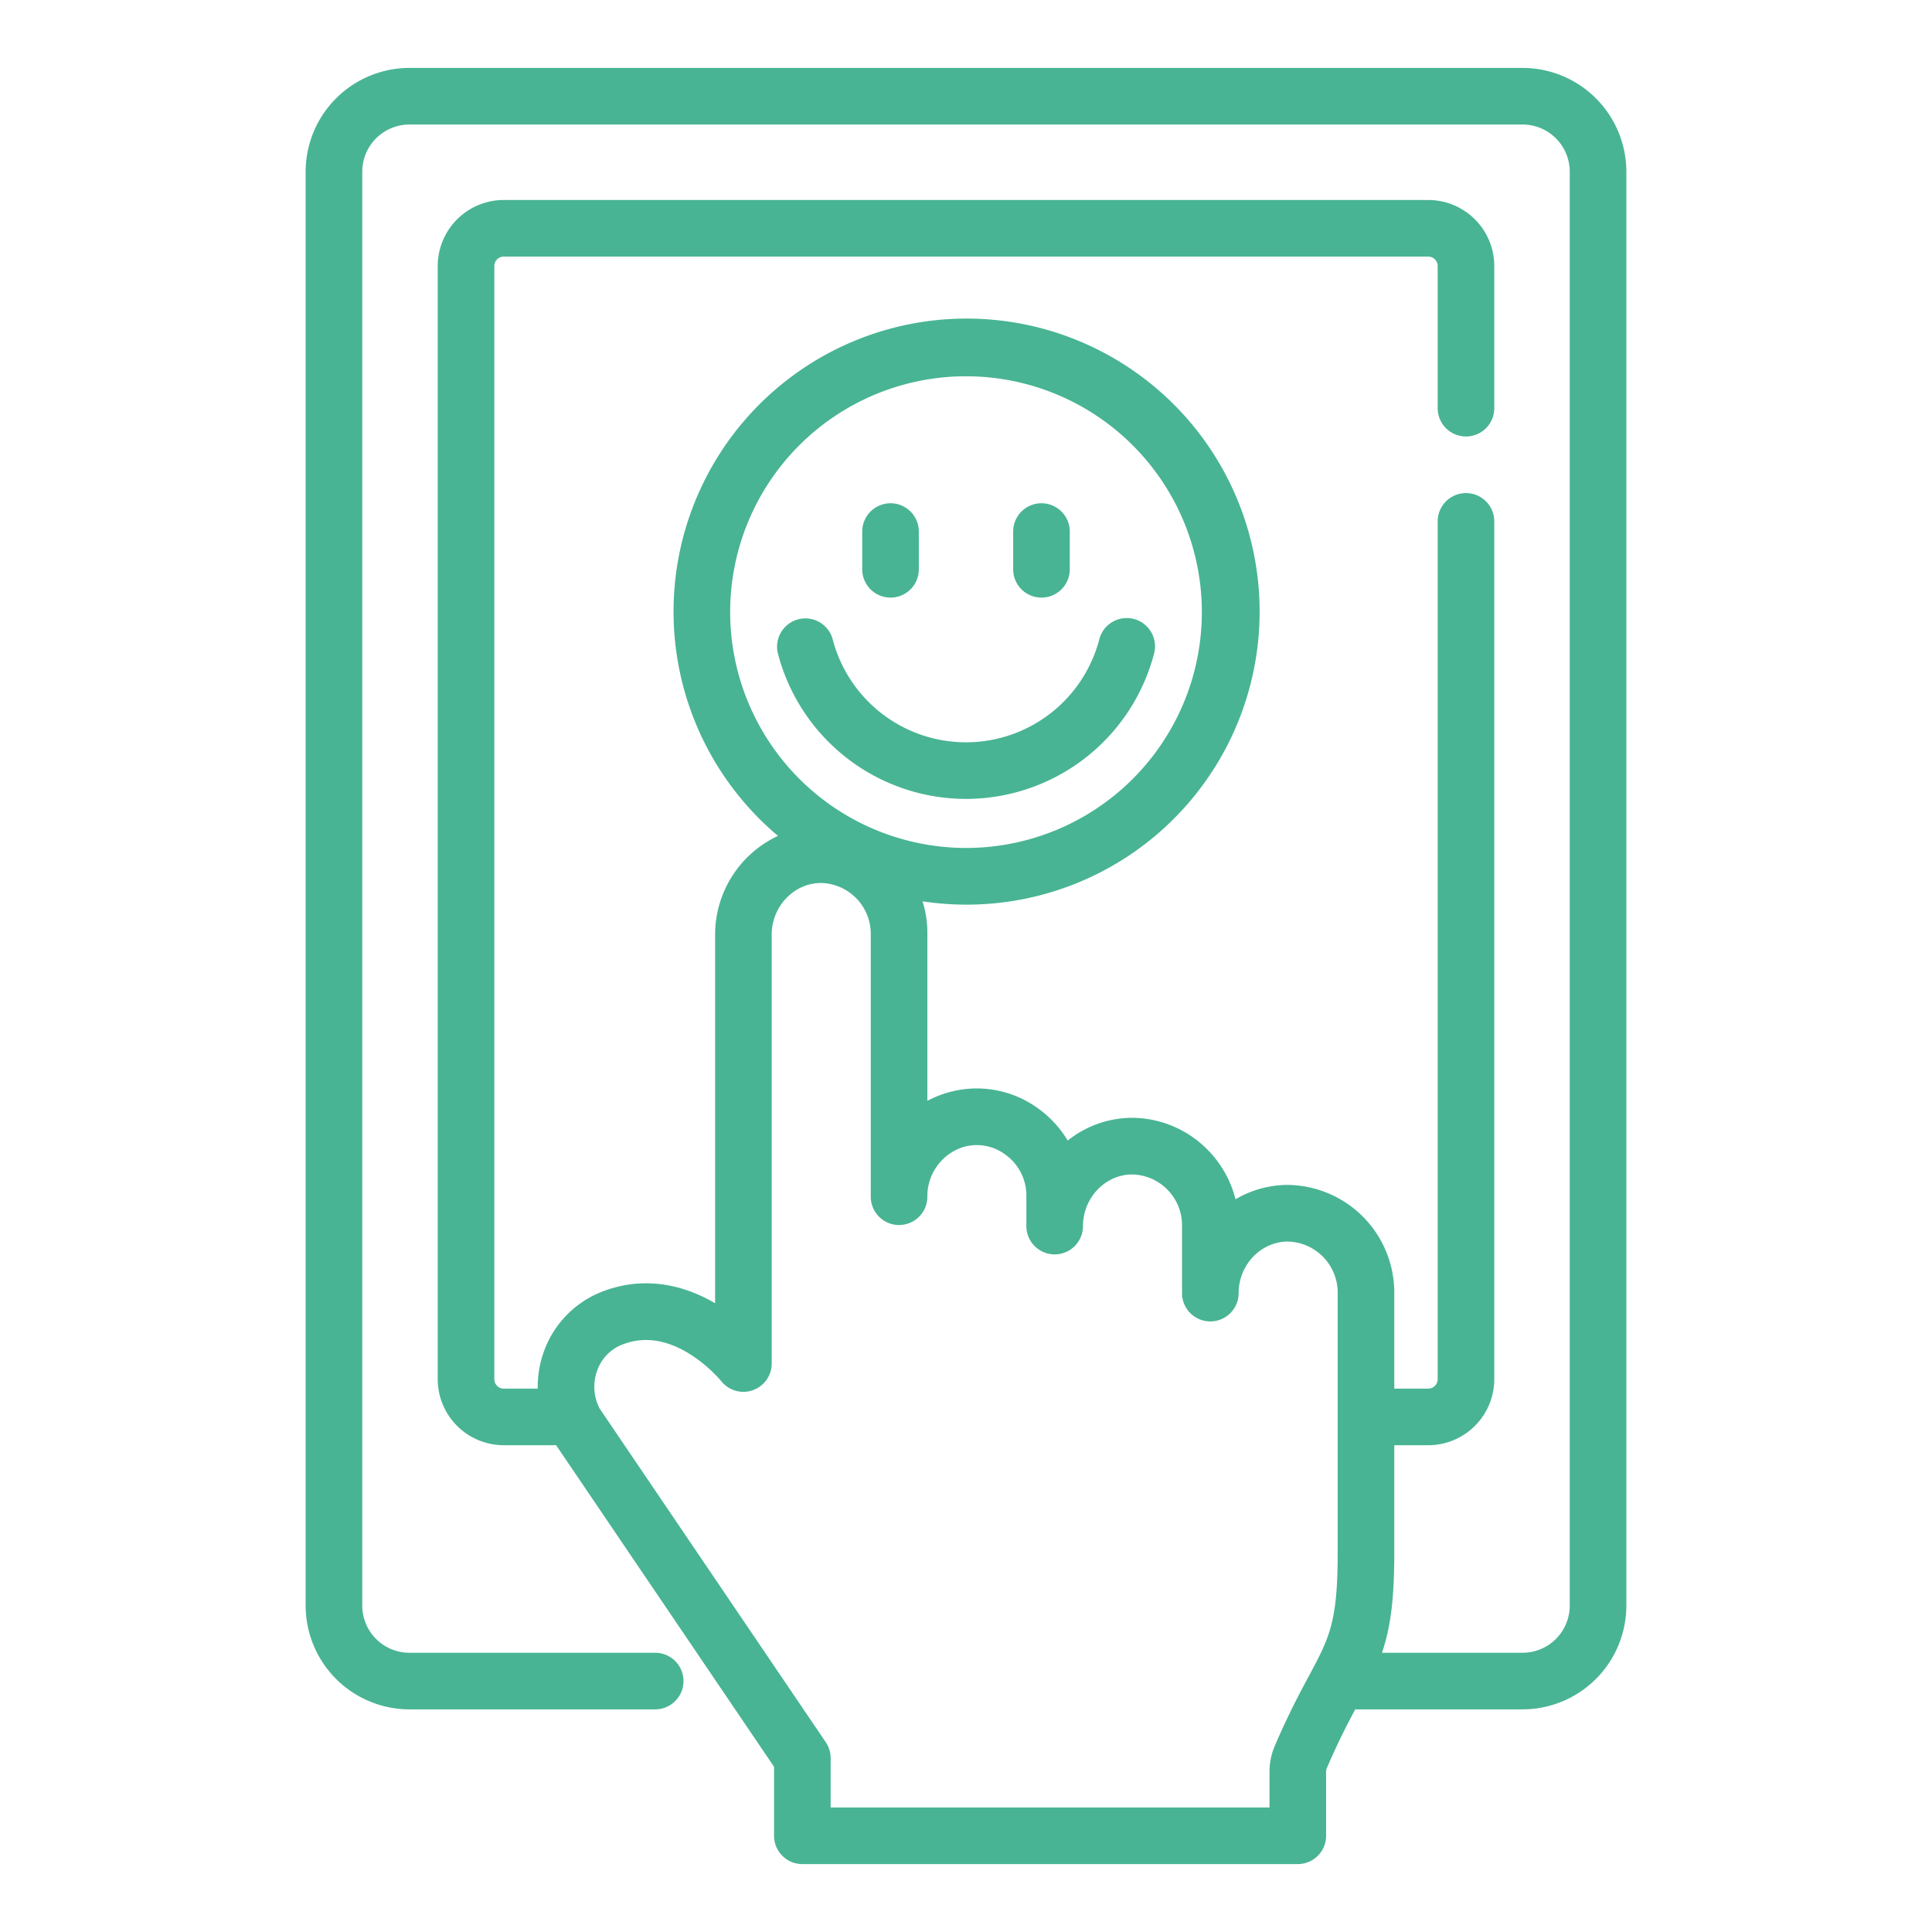 <svg xmlns="http://www.w3.org/2000/svg" version="1.1" xmlns:xlink="http://www.w3.org/1999/xlink" width="512" height="512" x="0" y="0" viewBox="0 0 512 512" style="enable-background:new 0 0 512 512" xml:space="preserve" class=""><g><path d="M403.5 18h-295A27.531 27.531 0 0 0 81 45.5v380a27.531 27.531 0 0 0 27.5 27.5h65.13a7.5 7.5 0 0 0 0-15H108.5A12.514 12.514 0 0 1 96 425.5v-380A12.514 12.514 0 0 1 108.5 33h295A12.514 12.514 0 0 1 416 45.5v380a12.514 12.514 0 0 1-12.5 12.5h-37.261c2.191-6.437 3.261-13.87 3.261-26.4V383h9a17.521 17.521 0 0 0 17.5-17.5V138.173a7.5 7.5 0 0 0-15 0V365.5a2.5 2.5 0 0 1-2.5 2.5h-9v-25.79a28.554 28.554 0 0 0-28.163-28.193h-.443a27.392 27.392 0 0 0-13.465 3.8 28.649 28.649 0 0 0-7.741-13.46 28.266 28.266 0 0 0-20.167-8.123 27.529 27.529 0 0 0-16.563 6.024 28.814 28.814 0 0 0-7.613-8.343 27.583 27.583 0 0 0-24.8-4.181 27.89 27.89 0 0 0-4.784 2V247.19a27.561 27.561 0 0 0-1.286-8.334 77.657 77.657 0 1 0-38.3-17.338 28.9 28.9 0 0 0-16.665 26.172v97.677c-9.959-5.806-20.34-6.844-30.109-3a26.671 26.671 0 0 0-15.281 15.835 27.515 27.515 0 0 0-1.61 9.798h-9.01a2.5 2.5 0 0 1-2.5-2.5v-295a2.5 2.5 0 0 1 2.5-2.5h245a2.5 2.5 0 0 1 2.5 2.5v37.673a7.5 7.5 0 0 0 15 0V70.5A17.52 17.52 0 0 0 378.5 53h-245A17.52 17.52 0 0 0 116 70.5v295a17.521 17.521 0 0 0 17.5 17.5h13.878l57.752 85.212V486.5a7.5 7.5 0 0 0 7.5 7.5h131.3a7.5 7.5 0 0 0 7.5-7.5v-16.96a2.662 2.662 0 0 1 .222-1.033c2.858-6.661 5.311-11.406 7.5-15.507H403.5a27.532 27.532 0 0 0 27.5-27.5v-380A27.531 27.531 0 0 0 403.5 18zm-210 144.218a62.5 62.5 0 1 1 62.5 62.5 62.571 62.571 0 0 1-62.5-62.5zm153.386 281.909c-2.442 4.553-5.48 10.219-9.02 18.468a17.542 17.542 0 0 0-1.436 6.945V479h-116.3v-13.09a7.5 7.5 0 0 0-1.292-4.208l-59.918-88.408a12.5 12.5 0 0 1-.683-10.016 11.513 11.513 0 0 1 6.662-6.95c5.562-2.191 11.487-1.409 17.61 2.328a37.436 37.436 0 0 1 8.629 7.359 7.5 7.5 0 0 0 13.372-4.665V247.69c0-7.405 5.77-13.548 12.857-13.692a13.484 13.484 0 0 1 13.393 13.192v69.95a7.5 7.5 0 0 0 15 0 13.647 13.647 0 0 1 9.259-13.082 12.62 12.62 0 0 1 11.442 1.951A13.335 13.335 0 0 1 272 316.65v8.28a7.5 7.5 0 1 0 15 0c0-7.4 5.76-13.541 12.84-13.691a13.49 13.49 0 0 1 13.41 13.191v18.26a7.5 7.5 0 1 0 15 0c0-7.419 5.785-13.552 12.9-13.671a13.552 13.552 0 0 1 13.35 13.191v69.39c0 18.328-2.229 22.485-7.614 32.527z" fill="#48b493" opacity="1" data-original="#000000"></path><path d="M256 211.718a51.535 51.535 0 0 0 49.818-38.429 7.5 7.5 0 1 0-14.507-3.809 36.507 36.507 0 0 1-70.621 0 7.5 7.5 0 0 0-14.509 3.808A51.539 51.539 0 0 0 256 211.718zM276 158.371a7.5 7.5 0 0 0 7.5-7.5v-10a7.5 7.5 0 1 0-15 0v10a7.5 7.5 0 0 0 7.5 7.5zM236 158.371a7.5 7.5 0 0 0 7.5-7.5v-10a7.5 7.5 0 1 0-15 0v10a7.5 7.5 0 0 0 7.5 7.5z" fill="#48b493" opacity="1" data-original="#000000"></path></g></svg>